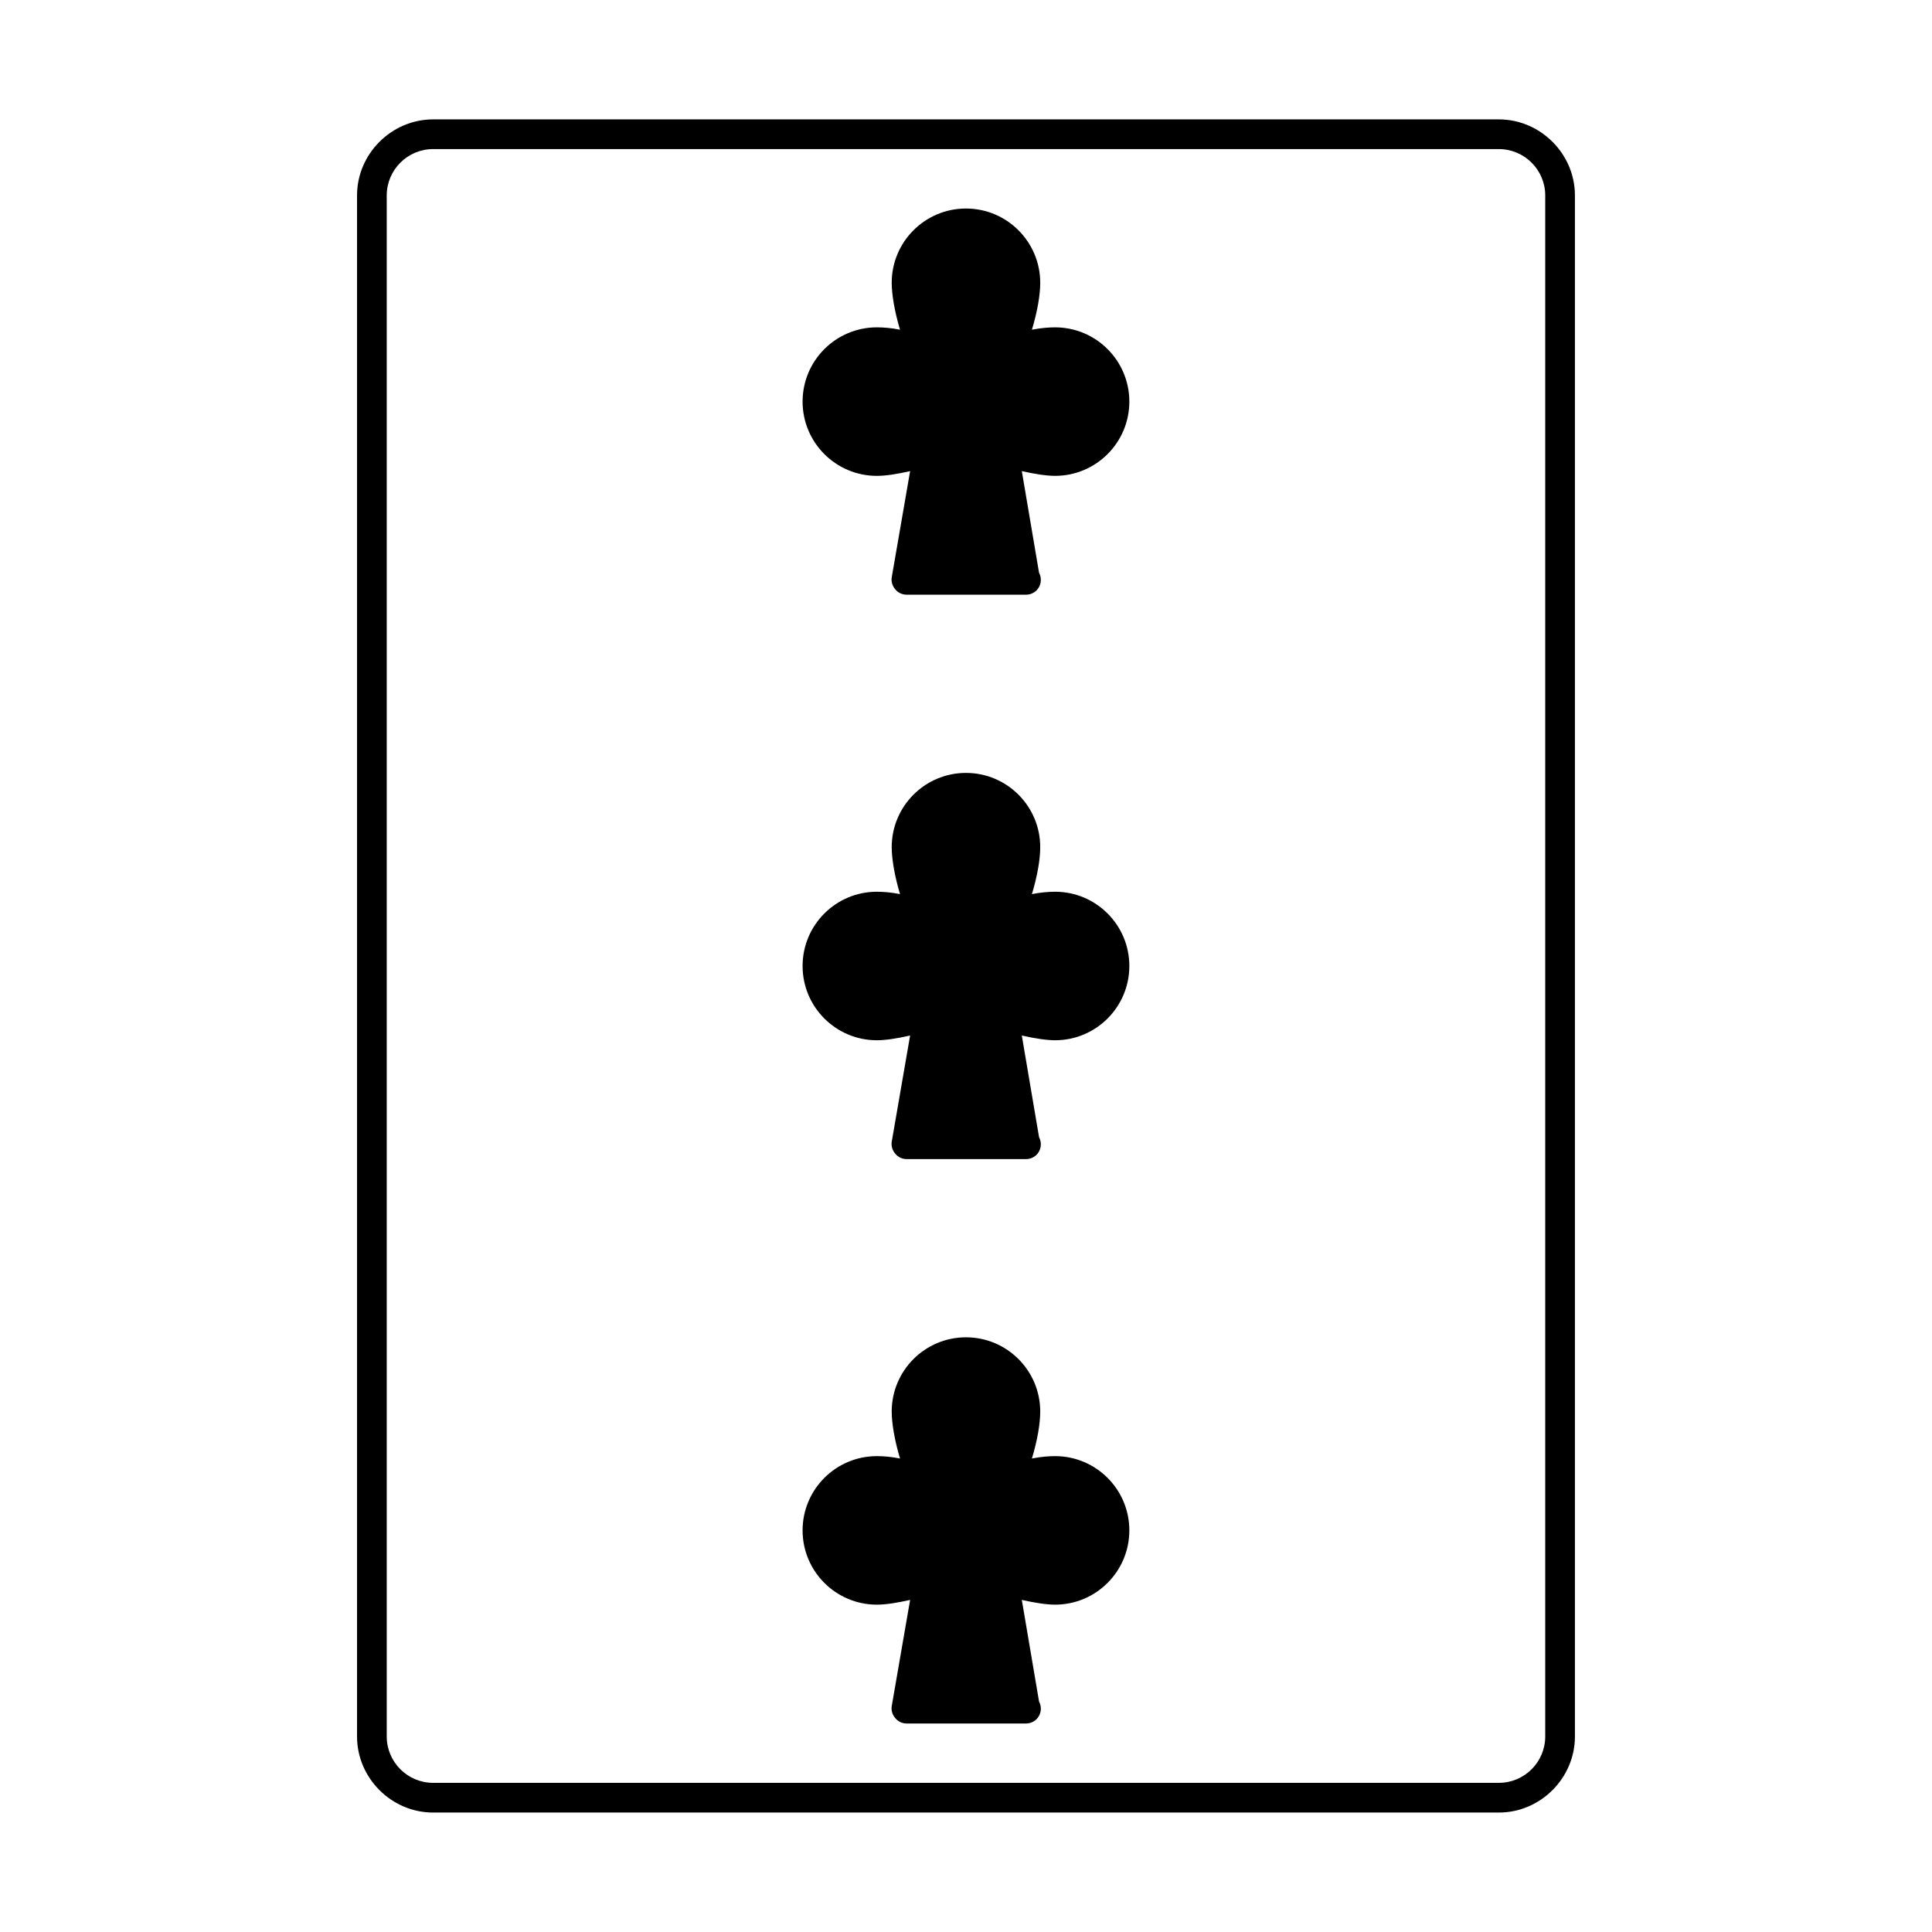 <?xml version="1.0" encoding="UTF-8"?>
<!-- Uploaded to: ICON Repo, www.iconrepo.com, Generator: ICON Repo Mixer Tools -->
<svg fill="#000000" width="800px" height="800px" version="1.1" viewBox="144 144 512 512" xmlns="http://www.w3.org/2000/svg">
 <g>
  <path d="m423.61 230.75c-1.574 0-3.777 0.156-6.141 0.629 1.418-4.723 2.203-9.133 2.203-12.438 0-10.863-8.816-19.68-19.68-19.68-10.863 0-19.68 8.816-19.68 19.68 0 3.148 0.789 7.715 2.203 12.438-2.363-0.473-4.41-0.629-6.141-0.629-10.863 0-19.68 8.816-19.68 19.68 0 10.863 8.816 19.68 19.68 19.68 2.363 0 5.352-0.473 8.816-1.258l-4.879 28.184c-0.156 1.102 0.156 2.203 0.945 3.148 0.789 0.941 1.891 1.414 2.992 1.414h31.645c2.203 0 3.938-1.73 3.938-3.938 0-0.629-0.156-1.258-0.473-1.891l-4.566-26.922c3.465 0.789 6.613 1.258 8.816 1.258 10.863 0 19.68-8.816 19.68-19.68 0-10.859-8.816-19.676-19.68-19.676z"/>
  <path d="m423.61 380.32c-1.574 0-3.777 0.156-6.141 0.629 1.418-4.723 2.203-9.133 2.203-12.438 0-10.863-8.816-19.68-19.68-19.68-10.863 0-19.68 8.816-19.68 19.68 0 3.148 0.789 7.715 2.203 12.438-2.363-0.473-4.41-0.629-6.141-0.629-10.863 0-19.68 8.816-19.68 19.68s8.816 19.68 19.68 19.68c2.363 0 5.352-0.473 8.816-1.258l-4.879 28.184c-0.156 1.102 0.156 2.203 0.945 3.148 0.789 0.945 1.891 1.418 2.992 1.418h31.645c2.203 0 3.938-1.73 3.938-3.938 0-0.629-0.156-1.258-0.473-1.891l-4.566-26.922c3.465 0.789 6.613 1.258 8.816 1.258 10.863 0 19.68-8.816 19.68-19.68s-8.816-19.68-19.68-19.68z"/>
  <path d="m423.61 529.89c-1.574 0-3.777 0.156-6.141 0.629 1.418-4.723 2.203-9.133 2.203-12.438 0-10.863-8.816-19.68-19.68-19.68-10.863 0-19.68 8.816-19.68 19.68 0 3.148 0.789 7.715 2.203 12.438-2.363-0.473-4.41-0.629-6.141-0.629-10.863 0-19.68 8.816-19.68 19.68 0 10.863 8.816 19.68 19.68 19.68 2.363 0 5.352-0.473 8.816-1.258l-4.879 28.184c-0.156 1.102 0.156 2.203 0.945 3.148 0.789 0.945 1.891 1.418 2.992 1.418h31.645c2.203 0 3.938-1.73 3.938-3.938 0-0.629-0.156-1.258-0.473-1.891l-4.566-26.922c3.465 0.789 6.613 1.258 8.816 1.258 10.863 0 19.68-8.816 19.68-19.68 0-10.863-8.816-19.68-19.68-19.68z"/>
  <path d="m541.22 175.64h-282.45c-11.02 0-20.152 9.133-20.152 20.152v408.4c0 11.02 9.133 20.152 20.152 20.152h282.45c11.02 0 20.152-9.133 20.152-20.152v-408.4c0-11.02-9.133-20.152-20.152-20.152zm12.281 428.55c0 6.769-5.512 12.281-12.281 12.281h-282.45c-6.769 0-12.281-5.512-12.281-12.281v-408.4c0-6.769 5.512-12.281 12.281-12.281h282.45c6.769 0 12.281 5.512 12.281 12.281z"/>
 </g>
</svg>
